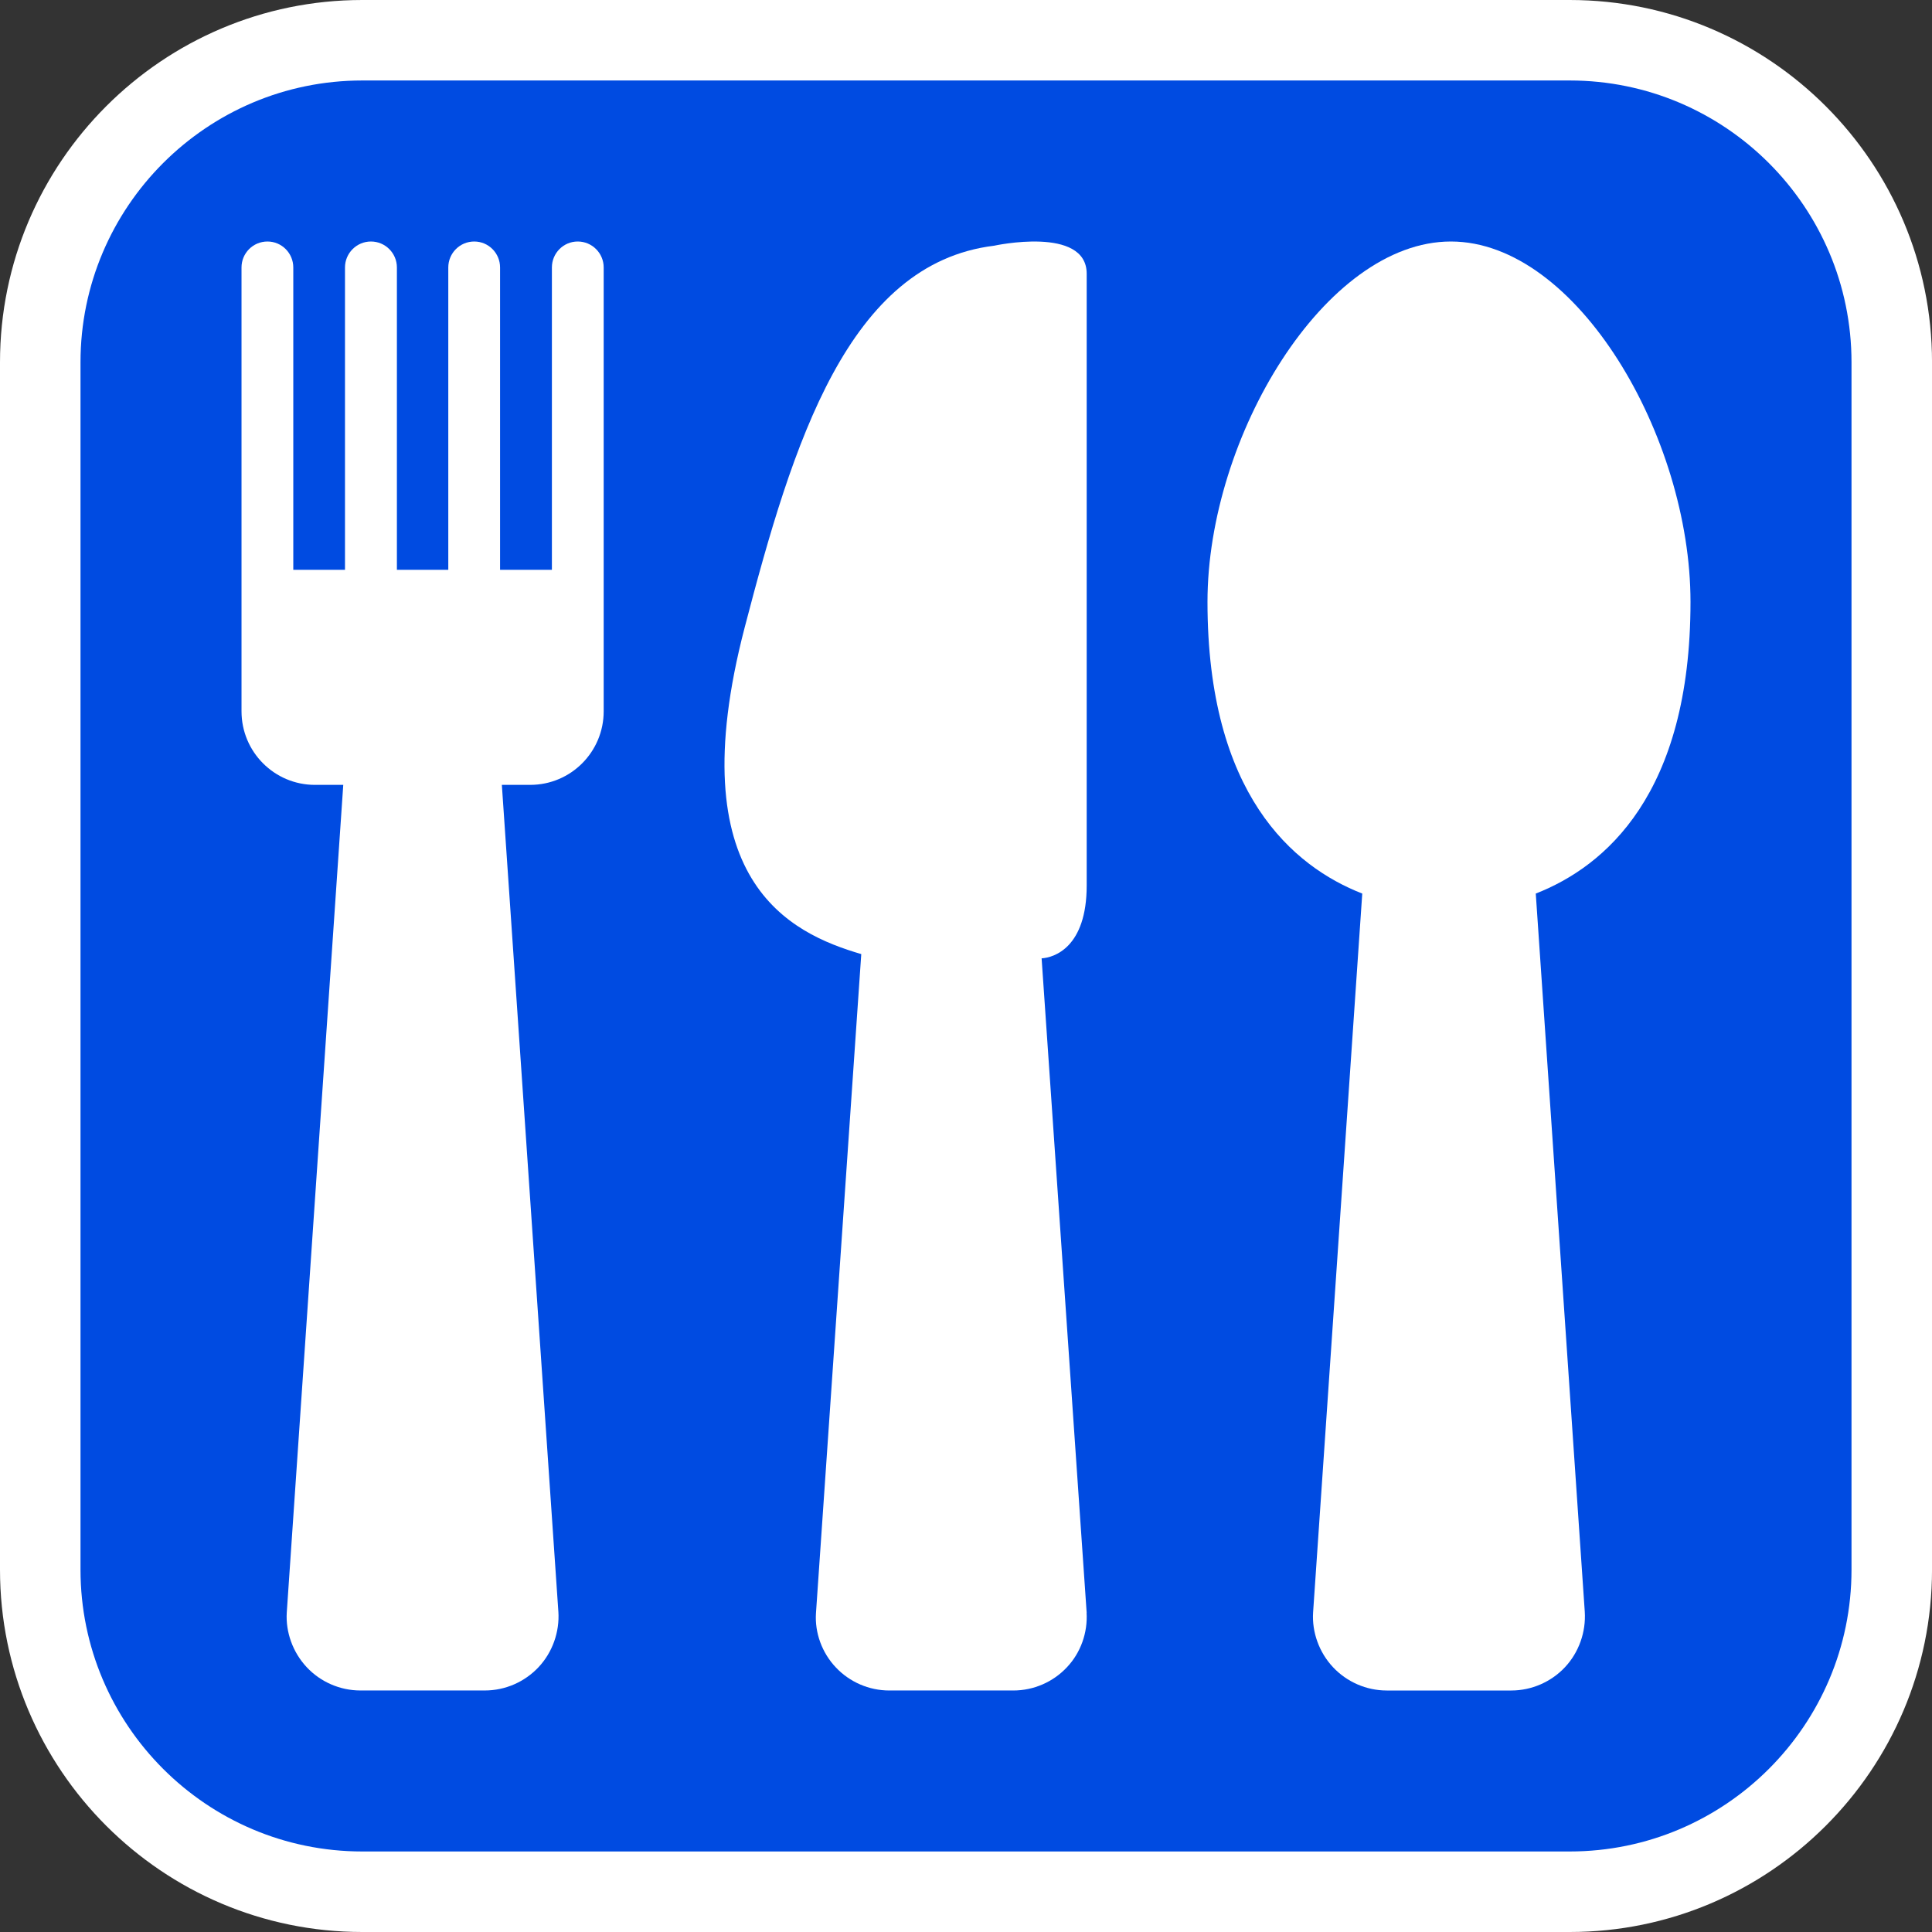 <?xml version="1.0" encoding="utf-8"?>
<!-- Generator: Adobe Illustrator 16.0.0, SVG Export Plug-In . SVG Version: 6.00 Build 0)  -->
<!DOCTYPE svg PUBLIC "-//W3C//DTD SVG 1.1//EN" "http://www.w3.org/Graphics/SVG/1.1/DTD/svg11.dtd">
<svg version="1.1" id="Calque_1" xmlns="http://www.w3.org/2000/svg" xmlns:xlink="http://www.w3.org/1999/xlink" x="0px" y="0px"
	 width="170.079px" height="170.078px" viewBox="0 0 170.079 170.078" enable-background="new 0 0 170.079 170.078"
	 xml:space="preserve">
<rect x="0" y="0" width="170.079" height="170.078" fill="#333333" stroke="none"/>
<g>
	<path fill="#FFFFFF" d="M138.19,0H31.89C14.306,0,0,14.306,0,31.89v106.297c0,17.584,14.304,31.892,31.89,31.892h106.3
		c17.583,0,31.891-14.308,31.891-31.892V31.89C170.081,14.306,155.773,0,138.19,0z"/>
	<path fill="#004BE1" d="M138.19,7.085H31.89C18.213,7.085,7.087,18.21,7.087,31.89v106.297c0,13.676,11.125,24.803,24.803,24.803
		h106.3c13.678,0,24.803-11.125,24.803-24.803V31.89C162.993,18.212,151.868,7.085,138.19,7.085z"/>
</g>
<g>
	<path fill="#FFFFFF" d="M139.51,141.873L139.51,141.873v0.078C139.51,141.92,139.51,141.893,139.51,141.873z"/>
	<path fill="#FFFFFF" d="M148.819,52.983c0-14.539-10.012-31.723-21.094-31.723c-11.075,0-21.427,17.184-21.427,31.723
		c0,16.93,7.531,23.297,13.625,25.68l-4.328,63.289c-0.109,1.723,0.527,3.512,1.758,4.82c1.219,1.297,2.938,2.047,4.719,2.047
		h10.978c1.773,0,3.504-0.75,4.727-2.059c1.211-1.297,1.852-3.086,1.734-4.887l-4.313-63.21
		C141.292,76.276,148.819,69.909,148.819,52.983z"/>
	<path fill="#FFFFFF" d="M50.859,21.26c-1.258,0-2.274,1.027-2.274,2.285v26.617h-4.563V23.545c0-1.258-1.016-2.285-2.273-2.285
		c-1.266,0-2.285,1.027-2.285,2.285v26.617H34.94V23.545c0-1.258-1.023-2.285-2.285-2.285c-1.258,0-2.285,1.027-2.285,2.285v26.617
		h-4.551V23.545c0-1.258-1.016-2.285-2.273-2.285c-1.27,0-2.285,1.027-2.285,2.285v26.617l0,0v12.453c0,3.578,2.891,6.48,6.469,6.48
		h2.488l-4.973,72.855c-0.109,1.719,0.527,3.508,1.758,4.82c1.211,1.297,2.938,2.047,4.715,2.047h10.969
		c1.785,0,3.504-0.75,4.73-2.059c1.215-1.301,1.856-3.09,1.738-4.887c0.004,0.02,0.004,0.047,0.004,0.078l-4.98-72.855h2.496
		c3.579,0,6.469-2.902,6.469-6.48v-9.145v-3.309V23.545C53.144,22.288,52.125,21.26,50.859,21.26z"/>
	<path fill="#FFFFFF" d="M87.512,21.631c-12.844,1.57-17.708,17.32-21.954,33.598c-5.833,22.363,4.012,26.93,10.262,28.762
		l-3.988,58.023c-0.113,1.711,0.523,3.484,1.754,4.777c1.211,1.285,2.918,2.027,4.696,2.027h10.93c1.777,0,3.492-0.742,4.711-2.043
		c1.211-1.277,1.848-3.051,1.73-4.84c0,0.023,0,0.055,0.012,0.078l-3.969-57.648c1.094-0.063,3.969-0.961,3.969-6.418
		c0-10.719,0-45.16,0-53.844C95.665,19.85,87.512,21.631,87.512,21.631z"/>
</g>
</svg>
